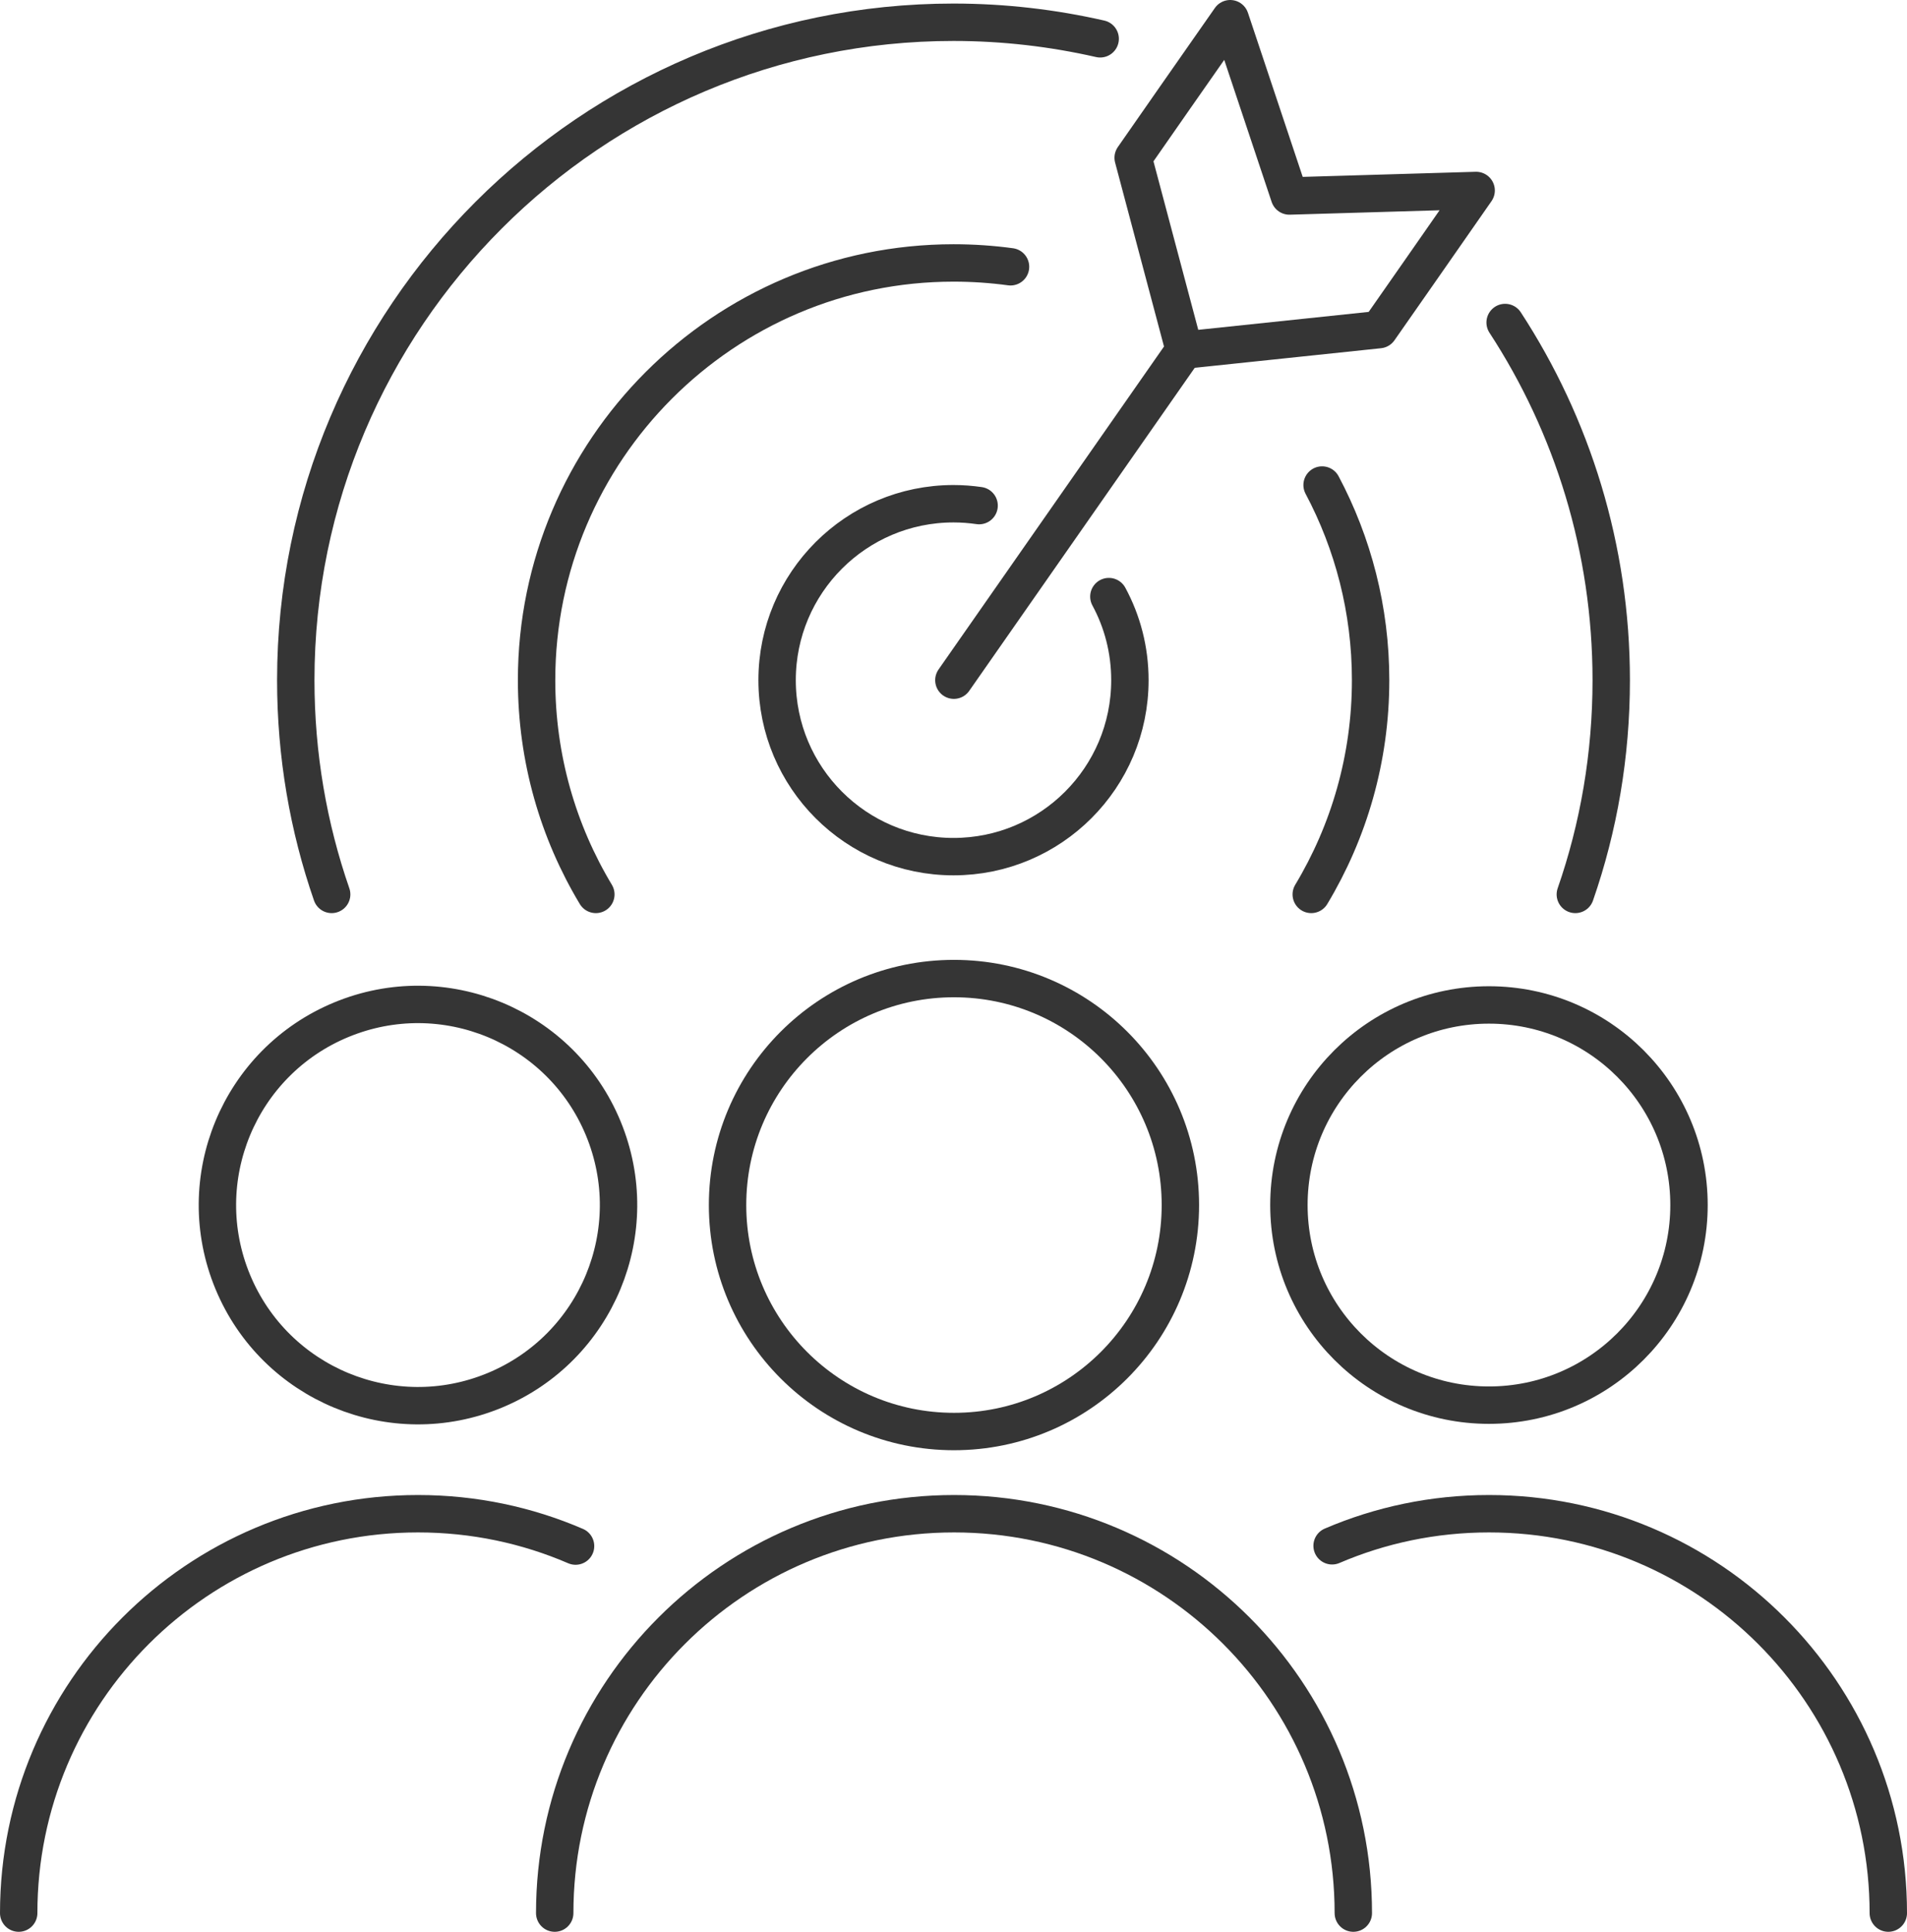 <?xml version="1.0" encoding="UTF-8"?>
<svg id="Layer_2" data-name="Layer 2" xmlns="http://www.w3.org/2000/svg" viewBox="0 0 204 206.59">
  <defs>
    <style>
      .cls-1 {
        fill: none;
        stroke: #353535;
        stroke-linecap: round;
        stroke-linejoin: round;
        stroke-width: 4px;
      }
    </style>
  </defs>
  <g id="Icons">
    <g id="Target_Audience" data-name="Target Audience">
      <g id="Goal">
        <path class="cls-1" d="M35.48,95.65c-2.49-7.18-3.84-14.89-3.84-22.91C31.64,33.94,63.21,2.38,102,2.38c5.39,0,10.64.62,15.69,1.77"/>
        <path class="cls-1" d="M161.01,34.49c7.18,11,11.35,24.15,11.35,38.25,0,8.02-1.34,15.73-3.84,22.91"/>
        <path class="cls-1" d="M63.74,95.65c-4.03-6.7-6.34-14.54-6.34-22.91,0-24.6,20.01-44.62,44.61-44.62,2.06,0,4.1.14,6.09.41"/>
        <path class="cls-1" d="M141.43,51.87c3.31,6.23,5.19,13.33,5.19,20.87,0,8.37-2.32,16.21-6.35,22.91"/>
        <path class="cls-1" d="M118.62,63.8c1.44,2.66,2.25,5.7,2.25,8.94,0,10.43-8.45,18.87-18.87,18.87s-18.87-8.45-18.87-18.87,8.45-18.87,18.87-18.87c.93,0,1.84.07,2.74.2"/>
        <polygon class="cls-1" points="157.91 20.37 152 28.85 147.53 35.25 126.69 37.44 121.22 16.87 125.68 10.47 131.6 2 137.93 20.96 157.91 20.37"/>
        <line class="cls-1" x1="126.69" y1="37.44" x2="102.04" y2="72.74"/>
      </g>
      <g id="Students">
        <g>
          <circle class="cls-1" cx="44.71" cy="128.87" r="21.45" transform="translate(-45.91 26.92) rotate(-22.5)"/>
          <path class="cls-1" d="M2,204.59c0-23.58,19.12-42.71,42.72-42.71,5.98,0,11.68,1.23,16.85,3.46"/>
        </g>
        <g>
          <circle class="cls-1" cx="159.28" cy="128.87" r="21.4"/>
          <path class="cls-1" d="M142.5,165.31c5.15-2.21,10.83-3.43,16.79-3.43,11.79,0,22.47,4.78,30.19,12.51,7.73,7.73,12.52,18.41,12.52,30.2"/>
        </g>
        <g>
          <circle class="cls-1" cx="102.05" cy="128.87" r="24.22"/>
          <path class="cls-1" d="M59.34,204.59c0-23.58,19.13-42.71,42.72-42.71,11.8,0,22.48,4.79,30.2,12.51s12.51,18.41,12.51,30.2"/>
        </g>
      </g>
    </g>
  </g>
</svg>